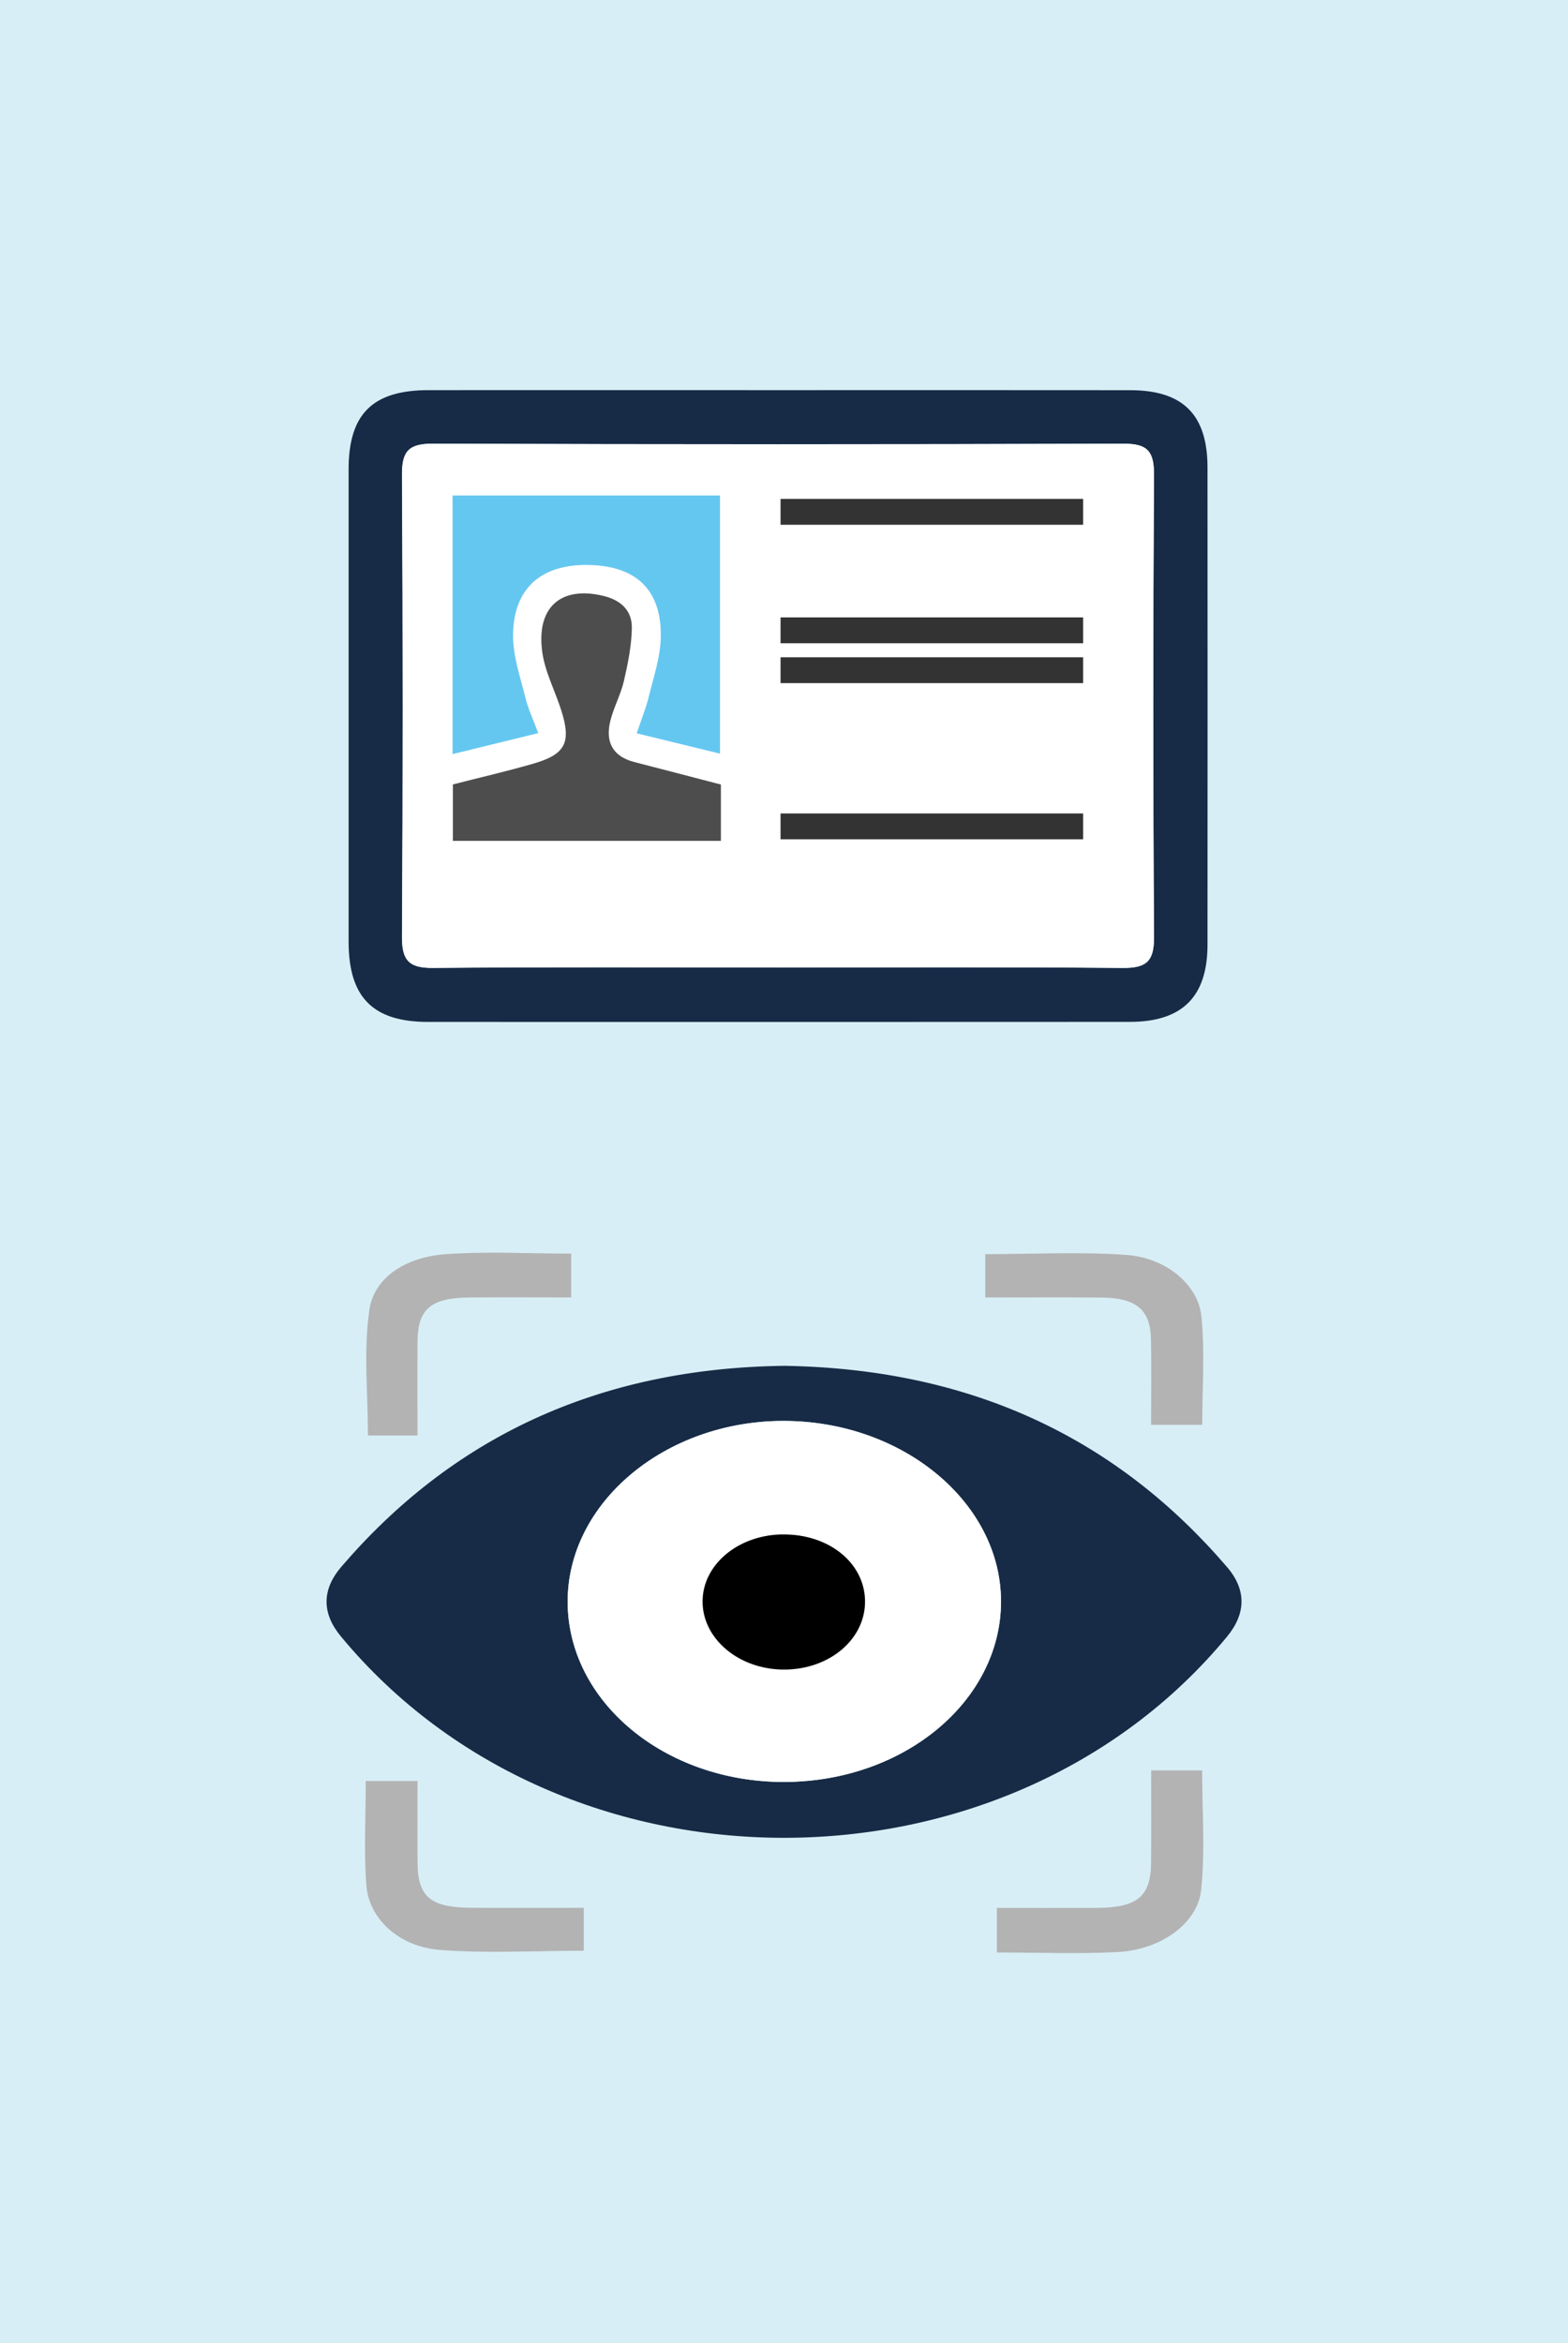 <?xml version="1.0" encoding="UTF-8"?><svg id="Layer_1" xmlns="http://www.w3.org/2000/svg" viewBox="0 0 318 475"><defs><style>.cls-1{fill:#fff;}.cls-2{fill:#64c7f0;}.cls-3{fill:#b3b3b3;}.cls-4{fill:#333;}.cls-5{fill:#d8eef6;}.cls-6{fill:#172b46;}.cls-7{fill:#4e4d4d;}</style></defs><rect class="cls-5" x="-1" y="-1.5" width="320" height="478"/><g><path class="cls-6" d="M159.41,276.88c38.52,.7,67.61,15.3,89.47,40.82,3.95,4.61,3.81,9.43-.04,14.09-44.8,54.19-134.49,54.54-179.72-.08-3.85-4.65-3.89-9.43,.09-14.08,22.17-25.85,51.7-40.37,90.21-40.76m-.38,84.36c24.28-.03,43.95-16.39,43.97-36.55,.02-20.04-19.85-36.58-44-36.64-24.06-.05-43.91,16.52-43.88,36.66,.02,20.22,19.67,36.56,43.91,36.53"/><path class="cls-3" d="M202.17,395.79v-9.03c6.85,0,13.58,.03,20.31,0,8.12-.04,10.89-2.3,10.96-9.02,.07-6.15,.02-12.31,.02-18.84h10.34c0,8.1,.63,16.18-.19,24.16-.71,6.88-8.21,12.19-16.9,12.65-7.92,.42-15.9,.09-24.54,.09"/><path class="cls-3" d="M84.67,291h-10.05c0-8.56-.93-17.16,.3-25.54,.95-6.44,7.31-10.57,15.11-11.18,8.45-.66,17.03-.15,25.81-.15v8.88c-7.11,0-13.9-.05-20.67,.01-7.78,.08-10.44,2.35-10.49,8.87-.05,6.17-.01,12.33-.01,19.1"/><path class="cls-3" d="M118.39,386.76v8.69c-9.92,0-19.64,.58-29.21-.17-8.29-.65-14.37-6.36-14.88-13.06-.53-6.91-.12-13.87-.12-21.18h10.5c0,5.6-.03,11.07,0,16.54,.05,7.03,2.66,9.15,11.26,9.17,7.35,.02,14.71,0,22.45,0"/><path class="cls-3" d="M233.45,288.84c0-6.11,.09-11.77-.03-17.43-.12-5.89-2.99-8.3-9.96-8.37-7.77-.08-15.53-.02-23.64-.02v-8.78c9.71,0,19.26-.52,28.68,.16,7.98,.58,14.51,6.04,15.15,12.42,.73,7.21,.17,14.51,.17,22.02h-10.37Z"/><path class="cls-1" d="M159.03,361.24c-24.25,.03-43.89-16.31-43.91-36.53-.02-20.13,19.82-36.71,43.88-36.66,24.15,.05,44.03,16.6,44.01,36.63-.02,20.16-19.7,36.52-43.98,36.55m-.32-50.18c-9.11,.11-16.33,6.24-16.22,13.78,.11,7.52,7.49,13.61,16.51,13.62,9.31,0,16.64-6.29,16.43-14.1-.21-7.65-7.44-13.4-16.72-13.29"/><path d="M158.71,311.06c9.28-.11,16.51,5.64,16.72,13.29,.21,7.82-7.11,14.11-16.43,14.1-9.02,0-16.4-6.09-16.51-13.62-.11-7.54,7.11-13.67,16.22-13.78"/><path class="cls-6" d="M158.09,79.09c23.72,0,47.45-.02,71.18,.01,10.67,.02,15.61,4.98,15.62,15.65,.02,32.25,.02,64.49,0,96.74,0,10.55-5.11,15.65-15.71,15.66-47.45,.02-94.9,.03-142.35,.01-11.22,0-16.12-4.99-16.13-16.26,0-31.91,0-63.83,0-95.74,0-11.24,4.86-16.07,16.22-16.07,23.73-.02,47.45,0,71.18,0m-.58,117.03c23.4,0,46.8-.11,70.2,.09,4.75,.04,6.36-1.3,6.33-6.23-.2-31.26-.19-62.52-.01-93.77,.03-4.79-1.36-6.29-6.24-6.28-46.63,.17-93.27,.16-139.9,0-4.78-.02-6.39,1.32-6.36,6.2,.18,31.26,.19,62.52,0,93.77-.03,4.84,1.48,6.34,6.29,6.3,23.23-.2,46.47-.09,69.7-.09"/><path class="cls-1" d="M157.51,196.13c-23.23,0-46.47-.11-69.7,.09-4.81,.04-6.32-1.46-6.29-6.3,.19-31.26,.18-62.52,0-93.77-.03-4.88,1.58-6.22,6.36-6.2,46.63,.16,93.27,.16,139.9,0,4.88-.02,6.27,1.48,6.24,6.27-.18,31.26-.19,62.52,.01,93.77,.03,4.92-1.57,6.27-6.33,6.23-23.4-.2-46.8-.09-70.2-.09m-48.36-47.52c-1.04-2.8-2.03-4.88-2.57-7.06-1.03-4.17-2.52-8.41-2.53-12.61-.02-9.61,5.69-14.62,15.38-14.41,9.61,.21,14.75,5.04,14.59,14.63-.07,4.06-1.47,8.12-2.45,12.13-.57,2.34-1.51,4.59-2.44,7.37,6.02,1.47,11.29,2.75,16.89,4.12v-52.32h-54.23v52.41c5.85-1.43,11.28-2.76,17.36-4.25m37.05,10.42c-5.97-1.55-11.76-3.08-17.55-4.56-4.47-1.15-5.89-4.16-4.86-8.35,.68-2.74,2.11-5.29,2.74-8.04,.82-3.53,1.55-7.15,1.62-10.75,.07-3.55-2.2-5.68-5.77-6.54-8.6-2.07-13.67,2.27-12.39,11.4,.56,4.04,2.61,7.87,3.86,11.83,2.05,6.48,.86,8.88-5.62,10.76-5.41,1.57-10.91,2.83-16.37,4.23v11.44h54.35v-11.43Z"/><path class="cls-2" d="M109.15,148.61c-6.08,1.49-11.51,2.82-17.36,4.25v-52.41h54.23v52.32c-5.6-1.36-10.88-2.65-16.89-4.12,.94-2.78,1.87-5.03,2.44-7.37,.98-4.01,2.38-8.07,2.45-12.13,.16-9.58-4.97-14.42-14.59-14.63-9.69-.21-15.4,4.79-15.38,14.41,0,4.21,1.5,8.44,2.53,12.61,.54,2.19,1.53,4.27,2.57,7.06"/><path class="cls-7" d="M146.2,159.03v11.43h-54.35v-11.44c5.46-1.4,10.96-2.66,16.37-4.23,6.48-1.88,7.67-4.29,5.62-10.76-1.25-3.96-3.3-7.79-3.86-11.83-1.27-9.13,3.8-13.48,12.39-11.4,3.57,.86,5.84,2.99,5.77,6.54-.07,3.6-.8,7.22-1.62,10.75-.64,2.74-2.07,5.3-2.74,8.04-1.04,4.19,.39,7.2,4.86,8.35,5.79,1.49,11.58,3.01,17.55,4.56"/><rect class="cls-4" x="158.3" y="101.14" width="61.36" height="5.24"/><rect class="cls-4" x="158.3" y="125.16" width="61.36" height="5.24"/><rect class="cls-4" x="158.3" y="133.24" width="61.36" height="5.24"/><rect class="cls-4" x="158.3" y="164.9" width="61.36" height="5.24"/></g></svg>